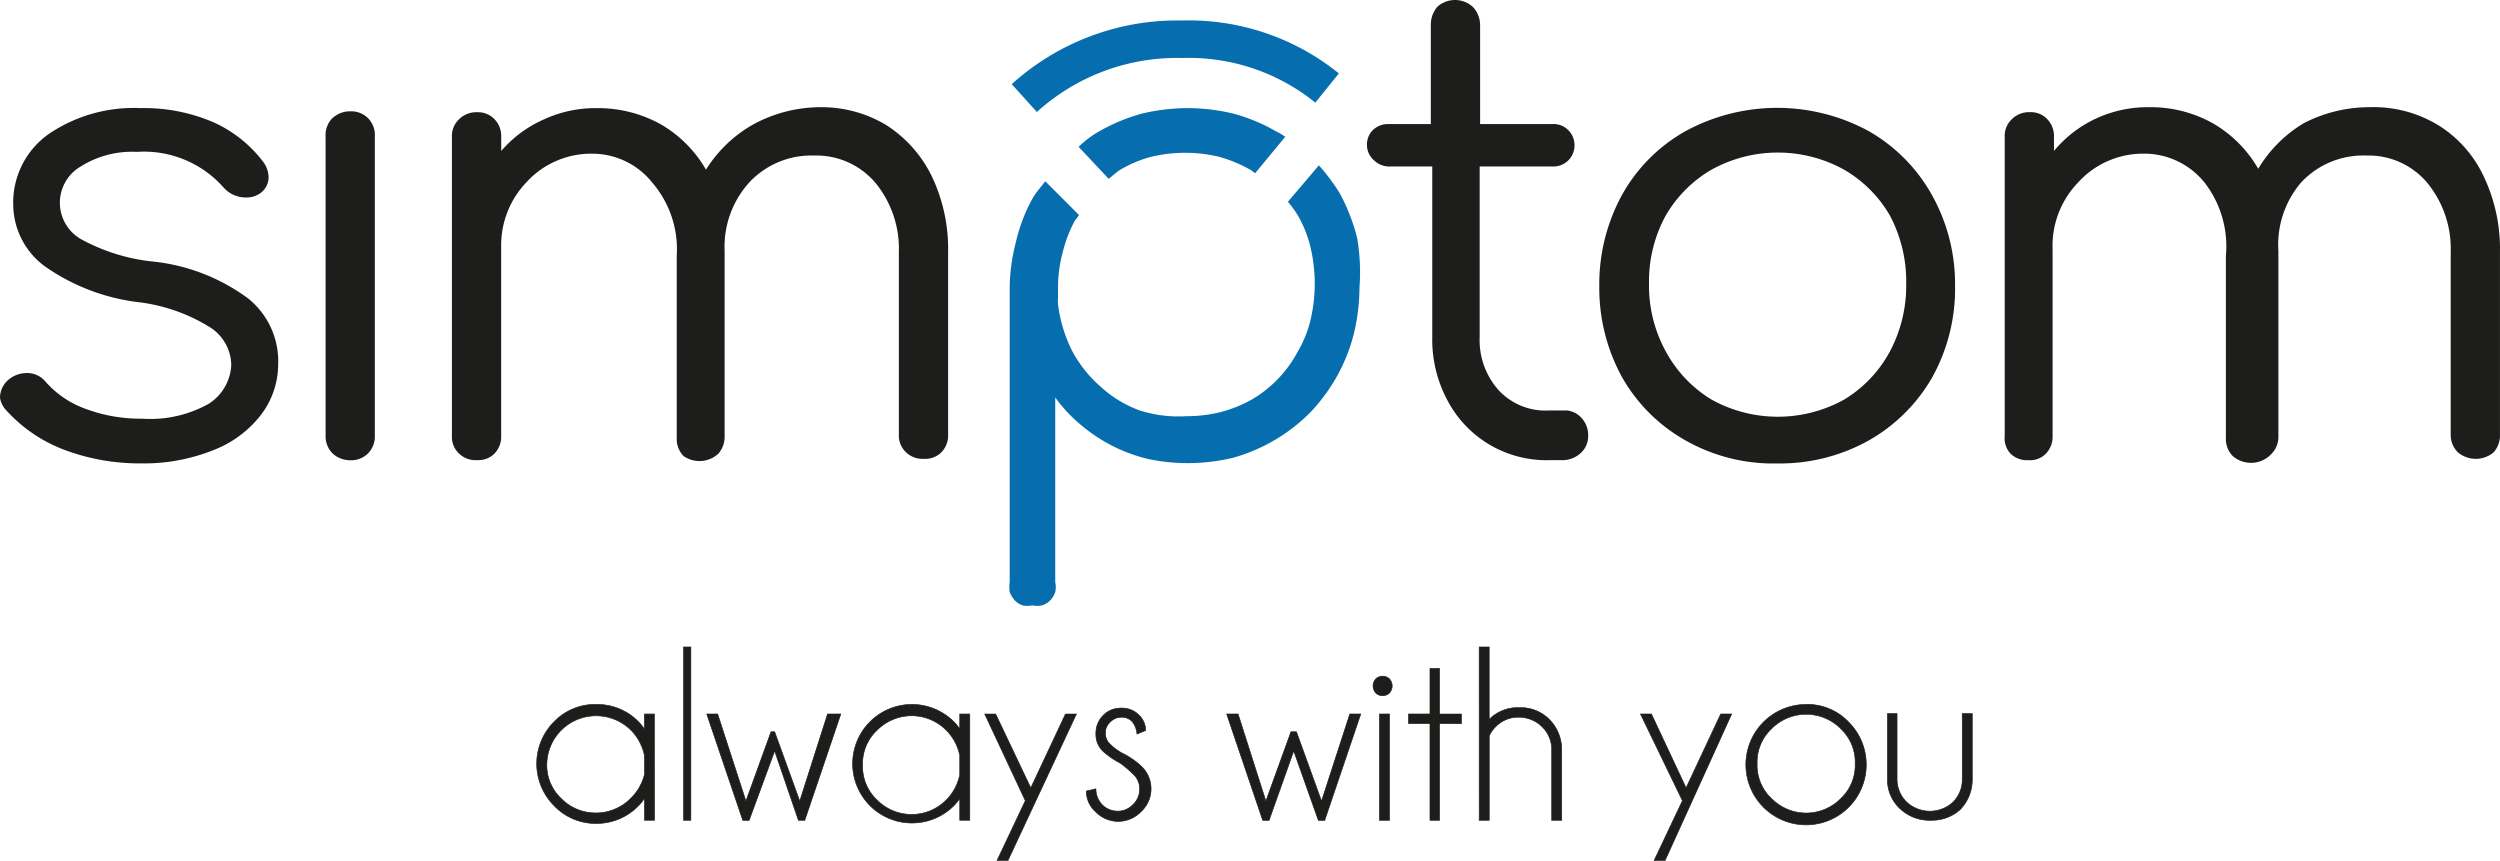 <svg xmlns="http://www.w3.org/2000/svg" width="200" height="68.856" viewBox="0 0 200 68.856"><g transform="translate(0 0.001)"><path d="M17.074,3.51a10.251,10.251,0,0,1,4.013,3.21,2.116,2.116,0,0,1,.4,1.167,1.569,1.569,0,0,1-.8,1.386,1.861,1.861,0,0,1-.985.255,2.371,2.371,0,0,1-1.788-.766,8.5,8.5,0,0,0-6.968-2.882A7.7,7.7,0,0,0,6.457,7.049a3.356,3.356,0,0,0,0,5.8,15.213,15.213,0,0,0,5.618,1.788,15.541,15.541,0,0,1,7.807,2.992,6.457,6.457,0,0,1,2.371,5.29,6.676,6.676,0,0,1-1.386,4.013,8.792,8.792,0,0,1-3.9,2.846A14.775,14.775,0,0,1,11.273,30.8a17.074,17.074,0,0,1-6.056-1.058A11.93,11.93,0,0,1,.511,26.567,1.861,1.861,0,0,1,0,25.545a1.9,1.9,0,0,1,.8-1.532,2.262,2.262,0,0,1,1.277-.438,1.9,1.9,0,0,1,1.569.693A7.771,7.771,0,0,0,6.9,26.457a12.513,12.513,0,0,0,4.451.766,9.558,9.558,0,0,0,5.363-1.2,3.9,3.9,0,0,0,1.788-3.1,3.648,3.648,0,0,0-1.788-3.064,13.973,13.973,0,0,0-5.764-1.97,16.453,16.453,0,0,1-7.3-2.809,6.165,6.165,0,0,1-2.59-4.889A6.713,6.713,0,0,1,3.94,4.422a12.112,12.112,0,0,1,7.3-2.043A14.046,14.046,0,0,1,17.074,3.51Z" transform="translate(0 6.269)" fill="#1d1d1b"/><path d="M7.691,2.988A2.079,2.079,0,0,1,9.15,2.441a1.9,1.9,0,0,1,1.386.547,1.934,1.934,0,0,1,.547,1.5v23.9a1.934,1.934,0,0,1-.547,1.423,1.9,1.9,0,0,1-1.386.547A2.08,2.08,0,0,1,7.691,29.8a1.934,1.934,0,0,1-.547-1.423V4.484a1.934,1.934,0,0,1,.547-1.5Z" transform="translate(18.904 6.463)" fill="#1d1d1b"/><path d="M44.652,3.773A10.106,10.106,0,0,1,48.3,7.859a13.5,13.5,0,0,1,1.313,6.093V28.545a1.934,1.934,0,0,1-.547,1.423,1.824,1.824,0,0,1-1.386.511,1.9,1.9,0,0,1-1.423-.511,1.824,1.824,0,0,1-.584-1.423V13.952a8.318,8.318,0,0,0-1.9-5.582,6.2,6.2,0,0,0-4.889-2.152,6.786,6.786,0,0,0-5.18,2.152,7.661,7.661,0,0,0-1.97,5.472V28.654a2.043,2.043,0,0,1-.511,1.423,2.225,2.225,0,0,1-2.773.182,1.934,1.934,0,0,1-.547-1.423V14.244a8.172,8.172,0,0,0-1.97-5.874,6.129,6.129,0,0,0-4.779-2.3,7,7,0,0,0-5.29,2.3,7.3,7.3,0,0,0-2.007,5.18v15.1a1.934,1.934,0,0,1-.547,1.423,1.824,1.824,0,0,1-1.386.511,1.9,1.9,0,0,1-1.423-.511,1.824,1.824,0,0,1-.584-1.423V4.722A1.824,1.824,0,0,1,10.505,3.3a1.934,1.934,0,0,1,1.423-.547,1.824,1.824,0,0,1,1.386.547,1.934,1.934,0,0,1,.547,1.423V5.853a9.6,9.6,0,0,1,3.393-2.517,9.85,9.85,0,0,1,4.268-.912A10.361,10.361,0,0,1,26.594,3.7a9.887,9.887,0,0,1,3.648,3.648A10.58,10.58,0,0,1,34.073,3.7,11.309,11.309,0,0,1,39.4,2.35a10.033,10.033,0,0,1,5.253,1.423Z" transform="translate(26.236 6.225)" fill="#1d1d1b"/><path d="M47.185,33.456a2.043,2.043,0,0,1,.511,1.423,1.824,1.824,0,0,1-.62,1.386,2.189,2.189,0,0,1-1.532.547h-.949A8.938,8.938,0,0,1,36.422,32a10.288,10.288,0,0,1-1.2-5.035V13.318H31.9a1.751,1.751,0,0,1-1.313-.474A1.605,1.605,0,0,1,30,11.64a1.642,1.642,0,0,1,.474-1.24,1.751,1.751,0,0,1,1.313-.474h3.32V2.008A2.225,2.225,0,0,1,35.62.549a2.116,2.116,0,0,1,2.846,0,2.116,2.116,0,0,1,.584,1.459V9.925h5.764a1.642,1.642,0,0,1,1.277.474,1.678,1.678,0,0,1,.511,1.24,1.686,1.686,0,0,1-1.788,1.678h-5.8V26.962a6.019,6.019,0,0,0,1.532,4.268,5.107,5.107,0,0,0,4.05,1.605h1.386a1.824,1.824,0,0,1,1.2.62Z" transform="translate(79.359 0)" fill="#1d1d1b"/><path d="M56.625,4.208A13.389,13.389,0,0,1,61.7,9.316a14.593,14.593,0,0,1,1.861,7.3,14.593,14.593,0,0,1-1.824,7.3,13.535,13.535,0,0,1-5.107,5.071,14.593,14.593,0,0,1-7.3,1.824,14.228,14.228,0,0,1-7.3-1.824,13.389,13.389,0,0,1-5.107-5.071,14.848,14.848,0,0,1-1.824-7.3,14.921,14.921,0,0,1,1.824-7.3,13.206,13.206,0,0,1,5.107-5.107A15.359,15.359,0,0,1,56.625,4.208Zm-12.55,3.1a10.142,10.142,0,0,0-3.648,3.648,10.945,10.945,0,0,0-1.35,5.472,10.945,10.945,0,0,0,1.35,5.436A10.142,10.142,0,0,0,44.075,25.7a10.945,10.945,0,0,0,10.616,0,10.069,10.069,0,0,0,3.648-3.831,11.2,11.2,0,0,0,1.313-5.436,11.237,11.237,0,0,0-1.313-5.472,10.069,10.069,0,0,0-3.648-3.648,10.945,10.945,0,0,0-10.616,0Z" transform="translate(92.844 6.264)" fill="#1d1d1b"/><path d="M78.665,3.777a9.6,9.6,0,0,1,3.648,4.086,13.5,13.5,0,0,1,1.313,6.092V28.548a2.043,2.043,0,0,1-.511,1.423,2.225,2.225,0,0,1-2.846,0,1.934,1.934,0,0,1-.584-1.423V13.956a8.318,8.318,0,0,0-1.9-5.582,6.129,6.129,0,0,0-4.852-2.152A6.786,6.786,0,0,0,67.72,8.374,7.661,7.661,0,0,0,65.9,13.846V28.658a1.933,1.933,0,0,1-.547,1.423,2.225,2.225,0,0,1-3.1.182A1.934,1.934,0,0,1,61.7,28.84V14.247a8.318,8.318,0,0,0-1.715-5.874,6.2,6.2,0,0,0-5.035-2.3,7,7,0,0,0-5.071,2.3,7.3,7.3,0,0,0-2.043,5.363V28.658a1.934,1.934,0,0,1-.547,1.423,1.751,1.751,0,0,1-1.386.511,1.9,1.9,0,0,1-1.423-.511,1.824,1.824,0,0,1-.474-1.423V4.726A1.824,1.824,0,0,1,44.591,3.3a1.933,1.933,0,0,1,1.423-.547A1.788,1.788,0,0,1,47.4,3.3a1.934,1.934,0,0,1,.547,1.423V5.857A9.6,9.6,0,0,1,51.3,3.266a9.85,9.85,0,0,1,4.268-.912,10.179,10.179,0,0,1,5.071,1.277,9.887,9.887,0,0,1,3.648,3.648,10.58,10.58,0,0,1,3.648-3.648,11.419,11.419,0,0,1,5.253-1.277,9.923,9.923,0,0,1,5.472,1.423Z" transform="translate(116.371 6.221)" fill="#1d1d1b"/><path d="M23.486,6.685,21.474,4.46A19.741,19.741,0,0,1,35.1-.634,19.092,19.092,0,0,1,47.647,3.6L45.761,5.936A16.091,16.091,0,0,0,35.149,2.365h-.078A16.678,16.678,0,0,0,23.486,6.685Z" transform="translate(59.465 2.273)" fill="#066eaf"/><path d="M26.078,8.025c.292-.219.547-.474.876-.693a9.96,9.96,0,0,1,2.481-1.058,11.528,11.528,0,0,1,2.736-.328,11.309,11.309,0,0,1,2.773.328A10.945,10.945,0,0,1,37.46,7.332a2.59,2.59,0,0,1,.328.255L40.2,4.668a4.013,4.013,0,0,0-.73-.438,14.191,14.191,0,0,0-3.429-1.423,15.906,15.906,0,0,0-3.648-.438,16.125,16.125,0,0,0-3.648.438,14.812,14.812,0,0,0-3.429,1.423,7.771,7.771,0,0,0-1.642,1.24Z" transform="translate(62.616 6.278)" fill="#066eaf"/><path d="M49.982,9.467a15.067,15.067,0,0,0-1.423-3.648A16.307,16.307,0,0,0,46.917,3.63L44.436,6.549a7.661,7.661,0,0,1,.8,1.094,9.339,9.339,0,0,1,1.021,2.59,12.66,12.66,0,0,1,0,5.728,9.121,9.121,0,0,1-1.021,2.554,9.741,9.741,0,0,1-3.648,3.831,10.726,10.726,0,0,1-2.517,1.021A11.309,11.309,0,0,1,36.3,23.7a10.215,10.215,0,0,1-3.758-.474,9.376,9.376,0,0,1-3.137-1.934,10,10,0,0,1-2.262-2.882,11.492,11.492,0,0,1-1.094-3.648h0a2.079,2.079,0,0,1,0-.511V13.48a10.507,10.507,0,0,1,.365-2.846,10.544,10.544,0,0,1,.985-2.59,3.428,3.428,0,0,0,.328-.438l-2.7-2.7c-.328.438-.693.839-.985,1.313a13.5,13.5,0,0,0-1.386,3.648,14.593,14.593,0,0,0-.474,3.648V36.975a2.627,2.627,0,0,0,0,.8,2.444,2.444,0,0,0,.4.657,1.642,1.642,0,0,0,.62.4,1.861,1.861,0,0,0,.8,0,1.678,1.678,0,0,0,.766,0,1.532,1.532,0,0,0,.657-.4,1.788,1.788,0,0,0,.4-.657,1.861,1.861,0,0,0,0-.8V22.2a11.711,11.711,0,0,0,2.043,2.189,13.17,13.17,0,0,0,2.517,1.678,12.951,12.951,0,0,0,2.882,1.058,15.1,15.1,0,0,0,3.174.328,15.286,15.286,0,0,0,3.648-.438,14.009,14.009,0,0,0,3.32-1.423A13.827,13.827,0,0,0,46.224,23.4a14.374,14.374,0,0,0,2.152-2.919,13.973,13.973,0,0,0,1.35-3.429,15.905,15.905,0,0,0,.438-3.648A16.125,16.125,0,0,0,49.982,9.467Z" transform="translate(58.594 9.595)" fill="#066eaf"/><path d="M21.2,24.727h-.8V22.976a3.648,3.648,0,0,1-.474.584,4.633,4.633,0,0,1-3.393,1.423A4.56,4.56,0,0,1,13.17,23.56a4.743,4.743,0,0,1,0-6.713,4.524,4.524,0,0,1,3.356-1.386,4.6,4.6,0,0,1,3.393,1.386,3.648,3.648,0,0,1,.474.584v-1.2h.8Zm-.8-3.648V19.547a3.977,3.977,0,0,0-1.058-2.007A3.948,3.948,0,0,0,12.587,20.2a3.648,3.648,0,0,0,1.131,2.773,3.831,3.831,0,0,0,2.773,1.167A3.9,3.9,0,0,0,19.3,22.976a3.977,3.977,0,0,0,1.094-1.9Z" transform="translate(31.16 40.893)" fill="#1d1d1b"/><path d="M16.579,25.008h-.1a4.6,4.6,0,0,1-3.328-1.431,4.768,4.768,0,0,1,0-6.748,4.57,4.57,0,0,1,3.375-1.394h.1a4.648,4.648,0,0,1,3.309,1.395,3.679,3.679,0,0,1,.431.519V16.2h.853v8.55h-.853V23.058a3.68,3.68,0,0,1-.432.519A4.681,4.681,0,0,1,16.579,25.008Zm-.052-.05h.052A4.631,4.631,0,0,0,19.9,23.543a3.632,3.632,0,0,0,.471-.58l.046-.07V24.7h.753v-8.45h-.753v1.263l-.046-.07a3.63,3.63,0,0,0-.471-.58,4.6,4.6,0,0,0-3.375-1.379h-.1a4.521,4.521,0,0,0-3.242,1.38,4.718,4.718,0,0,0,0,6.678,4.554,4.554,0,0,0,3.292,1.416Zm-.011-.789h-.044A3.876,3.876,0,0,1,13.7,22.994,3.675,3.675,0,0,1,12.562,20.2a3.965,3.965,0,0,1,3.964-3.855h.027a3.947,3.947,0,0,1,3.867,3.194v1.543a4,4,0,0,1-1.1,1.909A3.952,3.952,0,0,1,16.515,24.169Zm-.025-.05h.025a3.9,3.9,0,0,0,2.766-1.16,3.948,3.948,0,0,0,1.087-1.883V19.547a3.942,3.942,0,0,0-1.051-1.989,3.9,3.9,0,0,0-2.766-1.16h-.025A3.9,3.9,0,0,0,12.612,20.2a3.626,3.626,0,0,0,1.123,2.754,3.826,3.826,0,0,0,2.736,1.161Z" transform="translate(31.16 40.893)" fill="#1d1d1b"/><path d="M15.584,14.2V28.063H15V14.2Z" transform="translate(39.684 37.557)" fill="#1d1d1b"/><path d="M14.975,14.175h.634V28.088h-.634Zm.584.05h-.534V28.038h.534Z" transform="translate(39.684 37.557)" fill="#1d1d1b"/><path d="M26.236,15.67l-2.882,8.5h-.511l-1.9-5.545L18.9,24.17h-.511l-2.882-8.5h.876l2.262,6.968,2.007-5.545h.292l2.007,5.545,2.225-6.968Z" transform="translate(41.031 41.45)" fill="#1d1d1b"/><path d="M15.475,15.645H16.4l2.245,6.916,1.988-5.493h.327l1.988,5.493,2.209-6.916h1.111l-2.9,8.55h-.547l-1.88-5.5L18.92,24.2h-.546l-.006-.017Zm.892.05h-.823l2.865,8.45h.475l2.061-5.595,1.914,5.595h.475L26.2,15.7h-1l-2.242,7.021-2.026-5.6h-.257l-2.025,5.6Z" transform="translate(41.031 41.45)" fill="#1d1d1b"/><path d="M28.082,24.726h-.8V22.975a3.648,3.648,0,0,1-.474.584,4.743,4.743,0,1,1,0-6.713,3.648,3.648,0,0,1,.474.584v-1.2h.8Zm-.8-3.648V19.546a3.977,3.977,0,0,0-1.058-2.007,3.9,3.9,0,0,0-5.582,0,3.648,3.648,0,0,0-1.131,2.773,3.648,3.648,0,0,0,1.131,2.773,3.9,3.9,0,0,0,5.582,0,3.977,3.977,0,0,0,1.058-2.007Z" transform="translate(49.501 40.894)" fill="#1d1d1b"/><path d="M23.454,24.97a4.768,4.768,0,1,1,3.368-8.142,3.681,3.681,0,0,1,.432.519V16.2h.853v8.55h-.853V23.058a3.681,3.681,0,0,1-.432.519A4.737,4.737,0,0,1,23.454,24.97Zm0-9.485a4.718,4.718,0,1,0,3.333,8.056,3.631,3.631,0,0,0,.471-.58l.046-.07V24.7h.753v-8.45H27.3v1.263l-.046-.07a3.63,3.63,0,0,0-.471-.58A4.687,4.687,0,0,0,23.454,15.485Zm-.024,8.8A3.951,3.951,0,0,1,20.622,23.1a3.675,3.675,0,0,1-1.138-2.791,3.674,3.674,0,0,1,1.139-2.79,3.929,3.929,0,0,1,5.617,0A3.992,3.992,0,0,1,27.3,19.541v1.537A3.991,3.991,0,0,1,26.239,23.1,3.951,3.951,0,0,1,23.43,24.284Zm0-7.894a3.9,3.9,0,0,0-2.773,1.167,3.626,3.626,0,0,0-1.124,2.754,3.627,3.627,0,0,0,1.123,2.755,3.879,3.879,0,0,0,5.547,0,3.942,3.942,0,0,0,1.051-1.994V19.546A3.942,3.942,0,0,0,26.2,17.557,3.9,3.9,0,0,0,23.43,16.39Z" transform="translate(49.501 40.894)" fill="#1d1d1b"/><path d="M23.471,27.381H22.6L24.857,22.6,21.61,15.67h.876l2.809,5.91,2.773-5.91h.876Z" transform="translate(57.169 41.45)" fill="#1d1d1b"/><path d="M23.486,27.406h-.931l2.274-4.8-3.259-6.957H22.5l2.793,5.877,2.757-5.877h.931Zm-.852-.05h.82L28.9,15.7h-.82l-2.788,5.944L22.47,15.7h-.82L24.885,22.6Z" transform="translate(57.169 41.45)" fill="#1d1d1b"/><path d="M26.576,19.955a6.713,6.713,0,0,1-1.386-.949,1.861,1.861,0,0,1-.584-1.423,2.007,2.007,0,0,1,.584-1.459,1.97,1.97,0,0,1,1.459-.584,1.9,1.9,0,0,1,1.386.547,1.678,1.678,0,0,1,.547,1.24h0l-.693.292a1.751,1.751,0,0,0-.4-1.021,1.167,1.167,0,0,0-.839-.328,1.24,1.24,0,0,0-.912.4,1.094,1.094,0,0,0-.365.876,1.131,1.131,0,0,0,.365.876,4.707,4.707,0,0,0,.912.693,6.348,6.348,0,0,1,1.569,1.058,2.481,2.481,0,0,1,0,3.648,2.517,2.517,0,0,1-3.648,0,2.189,2.189,0,0,1-.73-1.642L24.606,22a1.824,1.824,0,0,0,.511,1.277,1.751,1.751,0,0,0,1.24.511,1.642,1.642,0,0,0,1.2-.511,1.678,1.678,0,0,0,.547-1.24,1.569,1.569,0,0,0-.547-1.24,8.5,8.5,0,0,0-.985-.839Z" transform="translate(63.069 41.105)" fill="#1d1d1b"/><path d="M26.59,15.515H26.7a1.91,1.91,0,0,1,1.351.555,1.706,1.706,0,0,1,.555,1.258v.017l-.741.312,0-.035a1.738,1.738,0,0,0-.4-1.007,1.137,1.137,0,0,0-.819-.319,1.219,1.219,0,0,0-.894.393,1.066,1.066,0,0,0-.358.857,1.106,1.106,0,0,0,.357.858,4.688,4.688,0,0,0,.908.69,6.36,6.36,0,0,1,1.573,1.061,2.506,2.506,0,0,1,0,3.685,2.542,2.542,0,0,1-3.683,0,2.214,2.214,0,0,1-.737-1.659v-.02l.816-.194V22a1.79,1.79,0,0,0,.5,1.259,1.715,1.715,0,0,0,1.218.5h.018a1.624,1.624,0,0,0,1.172-.5,1.658,1.658,0,0,0,.54-1.223,1.537,1.537,0,0,0-.538-1.221,8.518,8.518,0,0,0-.983-.838,6.721,6.721,0,0,1-1.388-.95,1.886,1.886,0,0,1-.592-1.442,2.041,2.041,0,0,1,.591-1.476A2.008,2.008,0,0,1,26.59,15.515Zm.059.051H26.59a1.958,1.958,0,0,0-1.383.577,1.991,1.991,0,0,0-.576,1.441,1.836,1.836,0,0,0,.576,1.405,6.692,6.692,0,0,0,1.381.944,8.528,8.528,0,0,1,.991.844,1.585,1.585,0,0,1,.555,1.259,1.706,1.706,0,0,1-.555,1.258,1.673,1.673,0,0,1-1.207.517h-.014a1.767,1.767,0,0,1-1.258-.518,1.839,1.839,0,0,1-.518-1.263l-.716.171a2.165,2.165,0,0,0,.721,1.6,2.492,2.492,0,0,0,3.613,0,2.456,2.456,0,0,0,0-3.613,6.317,6.317,0,0,0-1.563-1.054,4.736,4.736,0,0,1-.919-.7,1.154,1.154,0,0,1-.372-.894,1.112,1.112,0,0,1,.373-.893,1.267,1.267,0,0,1,.929-.408h.027a1.186,1.186,0,0,1,.829.336,1.79,1.79,0,0,1,.407,1l.645-.272a1.657,1.657,0,0,0-.539-1.205A1.862,1.862,0,0,0,26.65,15.566Z" transform="translate(63.069 41.105)" fill="#1d1d1b"/><path d="M37.646,15.67l-2.882,8.5h-.511l-1.97-5.545-1.97,5.545H29.8l-2.882-8.5h.912l2.225,6.968,2.007-5.545H32.5l2.007,5.545L36.77,15.67Z" transform="translate(71.215 41.45)" fill="#1d1d1b"/><path d="M26.885,15.645h.965l2.209,6.916,1.987-5.493h.473l1.988,5.493,2.245-6.916h.929l-.011.033L34.782,24.2h-.546l-1.952-5.5L30.33,24.2h-.546l-.006-.017Zm.929.05h-.859l2.865,8.45H30.3l1.988-5.595,1.988,5.595h.475l2.865-8.45h-.823l-2.279,7.02-2.025-5.6h-.4l-2.026,5.6Z" transform="translate(71.215 41.45)" fill="#1d1d1b"/><path d="M31.443,15.056a.876.876,0,0,1,.219.547.912.912,0,0,1-.219.584.8.8,0,0,1-1.094,0,.912.912,0,0,1-.219-.584.876.876,0,0,1,.219-.547.8.8,0,0,1,1.094,0Zm0,2.809v8.5h-.8v-8.5Z" transform="translate(79.711 39.254)" fill="#1d1d1b"/><path d="M30.9,14.816a.825.825,0,0,1,.564.222.9.9,0,0,1,.227.565.939.939,0,0,1-.225.6.827.827,0,0,1-1.131,0,.939.939,0,0,1-.227-.6.9.9,0,0,1,.225-.564A.826.826,0,0,1,30.9,14.816Zm0,1.562a.775.775,0,0,0,.53-.209.888.888,0,0,0,.211-.566.852.852,0,0,0-.213-.53.778.778,0,0,0-1.059,0,.852.852,0,0,0-.211.53.888.888,0,0,0,.213.567A.774.774,0,0,0,30.9,16.378Zm-.28,1.463h.853v8.55h-.853Zm.8.05h-.753v8.45h.753Z" transform="translate(79.711 39.254)" fill="#1d1d1b"/><path d="M32.625,18.318V14.67h.766v3.648h1.751v.766H33.391v7.734h-.766V19.084H30.91v-.766Z" transform="translate(81.773 38.802)" fill="#1d1d1b"/><path d="M32.6,14.645h.816v3.648h1.751v.816H33.416v7.734H32.6V19.109H30.885v-.816H32.6Zm.766.05H32.65v3.648H30.935v.716H32.65v7.734h.716V19.059h1.751v-.716H33.366Z" transform="translate(81.773 38.802)" fill="#1d1d1b"/><path d="M32.46,14.2h.8V20a3.174,3.174,0,0,1,2.371-.949A3.21,3.21,0,0,1,38.078,20a3.429,3.429,0,0,1,.985,2.371v5.691h-.8V22.445a2.517,2.517,0,0,0-.766-1.861,2.663,2.663,0,0,0-1.861-.766,2.517,2.517,0,0,0-1.861.766,2.408,2.408,0,0,0-.511.73v6.749h-.8Z" transform="translate(85.873 37.557)" fill="#1d1d1b"/><path d="M32.435,14.175h.853V19.94a3.218,3.218,0,0,1,2.347-.913c.052,0,.107,0,.161,0a3.256,3.256,0,0,1,2.3.96,3.438,3.438,0,0,1,.992,2.389v5.716h-.853V22.445a2.5,2.5,0,0,0-.759-1.843,2.624,2.624,0,0,0-1.843-.759h-.052a2.505,2.505,0,0,0-1.791.759,2.375,2.375,0,0,0-.5.718v6.769h-.853Zm.8.05h-.753V28.038h.753l0-6.734a2.423,2.423,0,0,1,.516-.737,2.555,2.555,0,0,1,1.879-.773,2.673,2.673,0,0,1,1.878.773,2.55,2.55,0,0,1,.774,1.879v5.593h.753V22.372a3.388,3.388,0,0,0-.978-2.354,3.205,3.205,0,0,0-2.264-.945c-.053,0-.108,0-.161,0l-.108,0a3.168,3.168,0,0,0-2.247.943l-.043.044Z" transform="translate(85.873 37.557)" fill="#1d1d1b"/><path d="M37.97,27.381h-.876L39.356,22.6,36,15.67h.876l2.773,5.91,2.773-5.91H43.3Z" transform="translate(95.238 41.45)" fill="#1d1d1b"/><path d="M37.986,27.406h-.931l2.274-4.8L35.96,15.645h.931l2.757,5.876L42.4,15.645h.93Zm-.852-.05h.82l5.3-11.661h-.821l-2.789,5.944L36.86,15.7h-.82L39.384,22.6Z" transform="translate(95.238 41.45)" fill="#1d1d1b"/><path d="M43.117,15.461a4.524,4.524,0,0,1,3.393,1.386,4.816,4.816,0,1,1-3.393-1.386Zm-2.773,1.97A3.648,3.648,0,0,0,39.214,20.2a3.648,3.648,0,0,0,1.131,2.773,3.9,3.9,0,0,0,5.582,0A3.648,3.648,0,0,0,47.057,20.2a3.648,3.648,0,0,0-1.131-2.773,3.9,3.9,0,0,0-5.582,0Z" transform="translate(101.356 40.892)" fill="#1d1d1b"/><path d="M43.249,15.434a4.571,4.571,0,0,1,3.279,1.4,4.841,4.841,0,1,1-3.411-1.394Zm-.122,9.634a4.791,4.791,0,0,0,3.365-8.2,4.521,4.521,0,0,0-3.375-1.379,4.791,4.791,0,0,0,.01,9.582Zm.008-8.836a3.951,3.951,0,0,1,2.809,1.182A3.675,3.675,0,0,1,47.082,20.2a3.674,3.674,0,0,1-1.139,2.79,3.929,3.929,0,0,1-5.617,0A3.675,3.675,0,0,1,39.189,20.2a3.674,3.674,0,0,1,1.139-2.79A3.951,3.951,0,0,1,43.136,16.232Zm0,7.894a3.9,3.9,0,0,0,2.773-1.167A3.626,3.626,0,0,0,47.032,20.2a3.627,3.627,0,0,0-1.123-2.755,3.879,3.879,0,0,0-5.547,0A3.626,3.626,0,0,0,39.239,20.2a3.627,3.627,0,0,0,1.123,2.755A3.9,3.9,0,0,0,43.136,24.126Z" transform="translate(101.356 40.892)" fill="#1d1d1b"/><path d="M44.923,24.2a3.429,3.429,0,0,1-2.517-.949,3.137,3.137,0,0,1-.985-2.371V15.66h.766v5.253a2.554,2.554,0,0,0,.8,1.861,2.736,2.736,0,0,0,3.648,0,2.517,2.517,0,0,0,.766-1.861V15.66h.8v5.326a3.429,3.429,0,0,1-.985,2.371,3.356,3.356,0,0,1-2.3.839Z" transform="translate(109.576 41.423)" fill="#1d1d1b"/><path d="M44.777,24.225a3.439,3.439,0,0,1-2.388-.959,3.165,3.165,0,0,1-.993-2.39V15.635h.816v5.278a2.538,2.538,0,0,0,.795,1.842,2.711,2.711,0,0,0,3.614,0,2.5,2.5,0,0,0,.758-1.841V15.635h.853v5.351a3.438,3.438,0,0,1-.992,2.389,3.38,3.38,0,0,1-2.317.847C44.875,24.224,44.826,24.225,44.777,24.225Zm-3.331-8.54v5.192a3.115,3.115,0,0,0,.977,2.353,3.391,3.391,0,0,0,2.5.942H45a3.329,3.329,0,0,0,2.2-.834,3.387,3.387,0,0,0,.977-2.353v-5.3h-.753v5.228a2.55,2.55,0,0,1-.774,1.879,2.761,2.761,0,0,1-3.682,0,2.589,2.589,0,0,1-.811-1.879V15.685Z" transform="translate(109.576 41.423)" fill="#1d1d1b"/></g></svg>